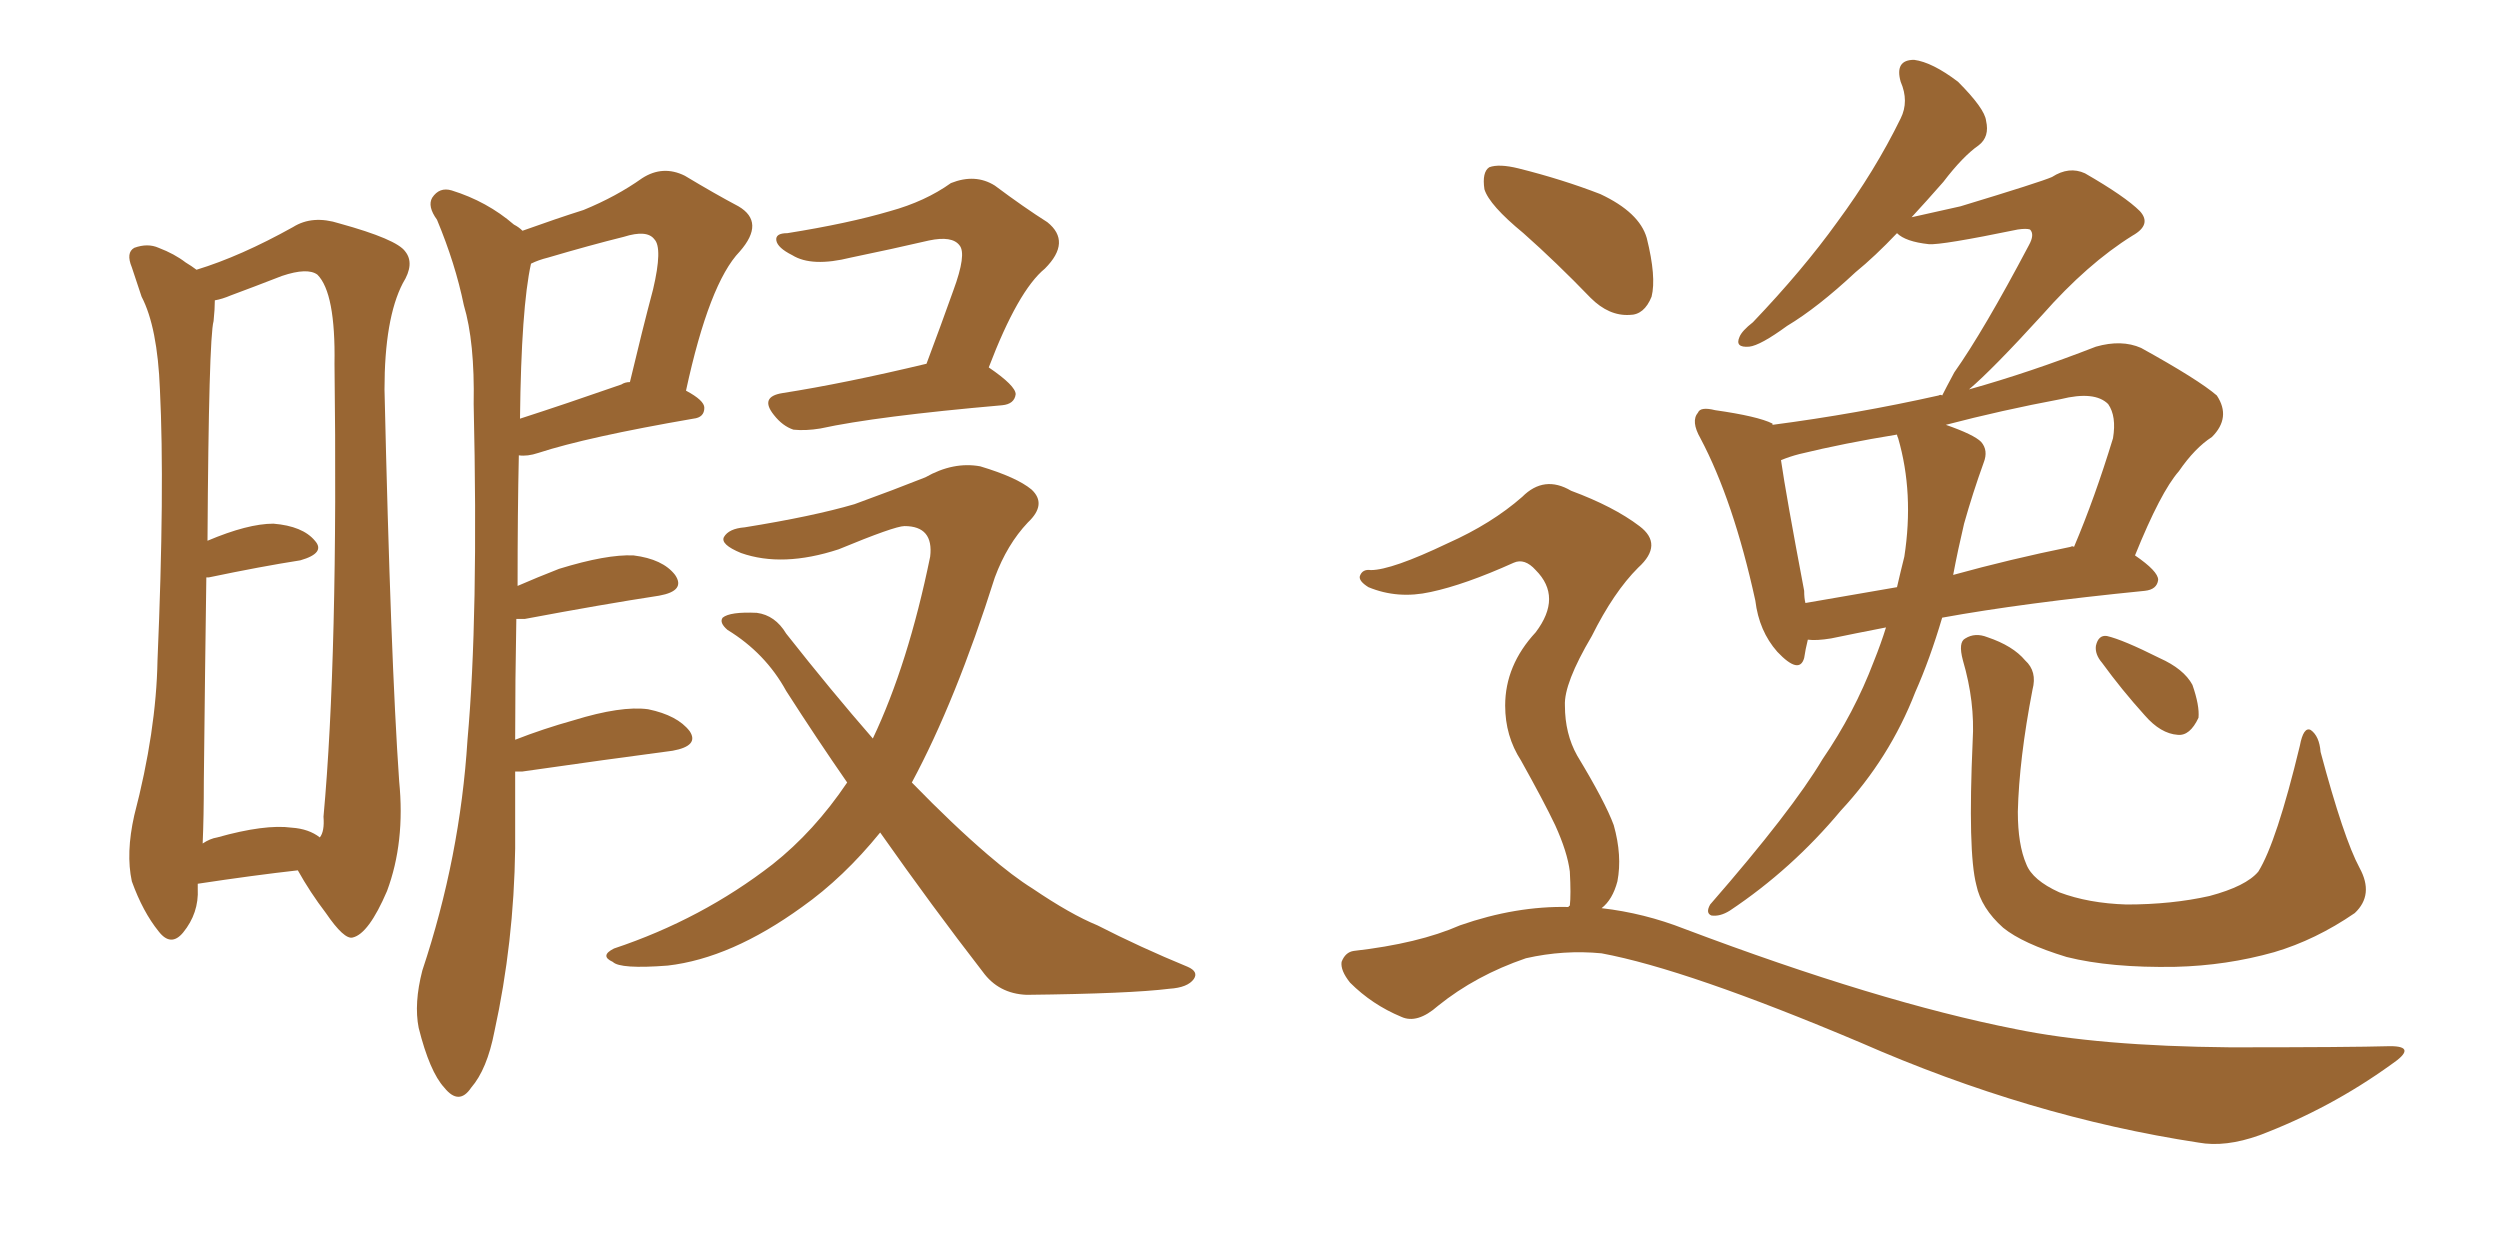<svg xmlns="http://www.w3.org/2000/svg" xmlns:xlink="http://www.w3.org/1999/xlink" width="300" height="150"><path fill="#996633" padding="10" d="M23.73 106.05L23.73 106.05Q23.73 106.49 23.73 106.64L23.73 106.64Q23.88 109.57 21.97 111.91L21.97 111.91Q20.51 113.67 19.04 111.77L19.04 111.77Q17.14 109.42 15.82 105.76L15.82 105.76Q15.09 102.39 16.11 97.85L16.11 97.85Q18.75 87.74 18.90 79.25L18.90 79.25Q19.78 58.59 19.19 46.73L19.19 46.73Q18.90 39.26 16.99 35.60L16.99 35.60Q16.41 33.84 15.82 32.08L15.82 32.08Q15.09 30.32 16.11 29.74L16.11 29.74Q17.72 29.15 19.04 29.74L19.04 29.74Q20.95 30.47 22.27 31.49L22.27 31.49Q23.00 31.93 23.58 32.37L23.58 32.37Q28.86 30.76 35.16 27.25L35.16 27.25Q37.50 25.78 40.72 26.81L40.72 26.81Q47.61 28.71 48.63 30.18L48.63 30.18Q49.80 31.64 48.34 33.98L48.34 33.98Q46.14 38.23 46.14 46.73L46.14 46.73Q46.88 79.10 47.90 93.75L47.90 93.75Q48.63 101.07 46.44 106.93L46.44 106.93Q44.24 112.06 42.33 112.50L42.33 112.50Q41.31 112.79 39.11 109.57L39.11 109.57Q37.21 107.08 35.74 104.44L35.74 104.44Q30.47 105.03 23.73 106.05ZM35.01 99.32L35.01 99.32Q37.06 99.46 38.38 100.49L38.38 100.49Q38.96 99.76 38.82 98.00L38.82 98.00Q40.58 78.81 40.14 43.65L40.14 43.65Q40.28 35.16 38.09 32.96L38.09 32.96Q36.91 32.08 33.84 33.11L33.84 33.11Q30.47 34.42 27.69 35.45L27.69 35.45Q26.66 35.89 25.78 36.04L25.78 36.04Q25.78 37.06 25.63 38.53L25.63 38.53Q25.05 40.58 24.90 64.89L24.90 64.89Q29.74 62.84 32.81 62.84L32.81 62.84Q36.33 63.13 37.79 64.89L37.79 64.89Q39.11 66.36 36.04 67.24L36.04 67.24Q31.35 67.97 25.05 69.29L25.05 69.29Q24.90 69.29 24.76 69.29L24.76 69.29Q24.61 79.69 24.46 93.75L24.46 93.75Q24.46 98.00 24.32 101.22L24.32 101.22Q25.20 100.63 26.07 100.49L26.07 100.49Q31.79 98.88 35.01 99.32ZM61.82 92.58L61.82 92.58Q61.82 97.27 61.82 101.81L61.82 101.81Q61.67 113.09 59.33 123.78L59.33 123.78Q58.45 128.32 56.54 130.52L56.54 130.52Q55.08 132.71 53.32 130.52L53.32 130.52Q51.56 128.61 50.24 123.34L50.24 123.34Q49.66 120.41 50.68 116.46L50.68 116.46Q55.22 102.83 56.10 88.77L56.10 88.77Q57.42 74.12 56.84 48.49L56.84 48.49Q56.98 41.02 55.66 36.62L55.66 36.62Q54.64 31.64 52.44 26.37L52.44 26.37Q51.27 24.76 51.86 23.73L51.86 23.73Q52.73 22.41 54.20 22.85L54.20 22.85Q58.45 24.17 61.67 26.95L61.67 26.95Q62.26 27.25 62.70 27.69L62.70 27.69Q66.80 26.22 70.02 25.20L70.02 25.20Q73.97 23.58 77.05 21.39L77.05 21.39Q79.54 19.78 82.18 21.09L82.18 21.09Q85.84 23.29 88.62 24.76L88.62 24.76Q91.85 26.66 88.77 30.18L88.77 30.18Q85.11 33.98 82.32 46.88L82.32 46.88Q84.52 48.05 84.52 48.93L84.52 48.93Q84.52 50.10 83.20 50.24L83.20 50.24Q70.46 52.44 64.60 54.35L64.60 54.35Q63.28 54.79 62.26 54.64L62.26 54.64Q62.11 61.38 62.11 70.31L62.11 70.31Q64.45 69.29 67.09 68.26L67.09 68.26Q72.80 66.50 76.03 66.65L76.03 66.65Q79.54 67.09 81.01 68.99L81.01 68.99Q82.32 70.90 79.10 71.48L79.10 71.48Q72.36 72.51 62.99 74.27L62.99 74.27Q62.40 74.27 61.96 74.27L61.96 74.27Q61.82 81.59 61.82 88.77L61.82 88.77Q65.19 87.45 68.85 86.43L68.85 86.43Q74.56 84.67 77.78 85.11L77.78 85.11Q81.30 85.84 82.76 87.74L82.76 87.74Q83.94 89.50 80.71 90.09L80.71 90.09Q72.95 91.11 62.70 92.58L62.70 92.58Q61.96 92.58 61.82 92.58ZM74.56 46.14L74.56 46.14Q75 45.85 75.59 45.85L75.59 45.85Q77.05 39.70 78.37 34.72L78.37 34.72Q79.54 29.74 78.52 28.71L78.52 28.71Q77.64 27.54 74.85 28.42L74.85 28.42Q70.75 29.44 65.77 30.91L65.77 30.91Q64.60 31.20 63.72 31.64L63.72 31.64Q62.55 36.91 62.40 50.24L62.40 50.24Q67.82 48.49 74.56 46.14ZM111.18 43.65L111.18 43.65Q112.94 38.96 114.40 34.86L114.40 34.86Q116.02 30.47 115.14 29.44L115.14 29.44Q114.26 28.27 111.47 28.86L111.47 28.86Q107.08 29.88 102.10 30.91L102.10 30.91Q97.41 32.08 95.07 30.62L95.07 30.62Q93.31 29.74 93.16 28.86L93.16 28.86Q93.02 27.98 94.48 27.98L94.48 27.98Q101.81 26.81 106.79 25.34L106.79 25.34Q111.04 24.17 114.11 21.97L114.11 21.97Q117.04 20.80 119.38 22.27L119.38 22.27Q122.90 24.90 125.68 26.66L125.68 26.66Q128.61 29.00 125.39 32.23L125.39 32.23Q122.17 34.86 118.65 44.09L118.65 44.09Q121.88 46.29 121.88 47.31L121.88 47.31Q121.73 48.49 120.26 48.63L120.26 48.63Q105.18 49.95 98.44 51.42L98.44 51.42Q96.68 51.71 95.21 51.56L95.21 51.56Q93.90 51.12 92.87 49.80L92.87 49.80Q91.11 47.61 93.90 47.17L93.90 47.17Q101.37 46.00 111.18 43.65ZM105.62 99.90L105.62 99.90L105.62 99.90Q101.22 105.32 96.24 108.84L96.24 108.84Q87.74 114.99 80.13 115.87L80.13 115.87Q74.41 116.31 73.54 115.43L73.54 115.43Q71.92 114.70 73.68 113.82L73.68 113.82Q84.23 110.30 92.72 103.71L92.72 103.71Q97.71 99.76 101.66 93.90L101.66 93.90Q98.00 88.62 94.34 82.91L94.34 82.91Q91.85 78.37 87.30 75.59L87.30 75.59Q86.28 74.71 86.72 74.12L86.72 74.12Q87.60 73.39 90.82 73.54L90.82 73.54Q93.02 73.83 94.34 76.03L94.34 76.03Q99.76 82.91 104.74 88.62L104.74 88.62Q108.98 79.69 111.62 66.80L111.62 66.80Q112.06 63.13 108.54 63.13L108.54 63.13Q107.37 63.13 100.63 65.92L100.63 65.92Q93.90 68.12 88.92 66.36L88.92 66.36Q86.43 65.33 86.87 64.45L86.87 64.45Q87.45 63.43 89.36 63.28L89.36 63.28Q97.56 61.96 102.54 60.50L102.54 60.50Q107.37 58.74 111.04 57.28L111.04 57.28Q114.40 55.37 117.63 55.96L117.63 55.96Q122.02 57.28 123.78 58.74L123.78 58.74Q125.68 60.50 123.34 62.70L123.34 62.70Q120.85 65.33 119.38 69.29L119.38 69.29Q114.70 84.08 109.42 93.90L109.42 93.90Q114.40 99.02 118.51 102.54L118.51 102.54Q121.58 105.18 123.93 106.64L123.93 106.64Q128.47 109.72 131.69 111.04L131.69 111.04Q136.82 113.67 142.53 116.02L142.53 116.02Q143.85 116.60 143.26 117.48L143.26 117.48Q142.53 118.51 140.33 118.65L140.33 118.65Q135.64 119.24 123.19 119.38L123.19 119.38Q119.82 119.24 117.92 116.60L117.92 116.60Q111.91 108.84 105.62 99.90ZM226.32 75.29L226.32 75.29Q222.51 76.03 219.73 76.61L219.73 76.61Q217.97 76.90 216.94 76.76L216.94 76.76Q216.65 77.93 216.50 78.96L216.50 78.96Q215.92 81.01 213.28 78.22L213.28 78.22Q211.08 75.73 210.64 72.07L210.64 72.07Q208.01 60.06 204.05 52.59L204.05 52.59Q202.88 50.54 203.76 49.51L203.76 49.51Q204.05 48.78 205.81 49.22L205.81 49.22Q210.94 49.95 212.70 50.83L212.70 50.83Q212.70 50.83 212.70 50.98L212.70 50.98Q222.80 49.66 232.62 47.46L232.62 47.46Q232.91 47.31 233.06 47.46L233.06 47.46Q233.50 46.58 234.52 44.68L234.52 44.68Q238.04 39.70 243.46 29.44L243.46 29.44Q244.19 28.13 243.60 27.54L243.60 27.54Q243.16 27.39 242.14 27.54L242.14 27.54Q232.91 29.44 231.45 29.30L231.45 29.30Q228.66 29.00 227.64 27.98L227.64 27.98Q225 30.76 222.66 32.67L222.66 32.67Q218.12 36.91 214.45 39.11L214.45 39.11Q211.23 41.46 209.91 41.60L209.91 41.60Q208.15 41.75 208.74 40.43L208.74 40.43Q209.03 39.70 210.35 38.67L210.35 38.67Q216.36 32.37 220.46 26.66L220.46 26.66Q225 20.51 228.08 14.21L228.08 14.21Q229.10 12.16 228.08 9.81L228.08 9.81Q227.34 7.18 229.69 7.18L229.69 7.18Q231.88 7.47 234.96 9.81L234.96 9.81Q238.18 13.04 238.33 14.50L238.33 14.50Q238.77 16.41 237.45 17.43L237.45 17.43Q235.55 18.75 233.20 21.83L233.20 21.83Q231.15 24.17 229.39 26.07L229.39 26.07Q232.62 25.34 235.25 24.76L235.25 24.76Q244.92 21.83 246.24 21.24L246.24 21.24Q248.29 19.92 250.20 20.80L250.20 20.80Q255.03 23.58 256.79 25.34L256.79 25.34Q258.25 26.95 255.91 28.27L255.91 28.27Q250.49 31.64 245.07 37.79L245.07 37.79Q239.06 44.38 236.28 46.73L236.28 46.73Q243.60 44.68 251.51 41.60L251.51 41.60Q254.59 40.72 256.93 41.75L256.93 41.75Q263.82 45.56 266.02 47.46L266.02 47.46Q267.77 50.10 265.43 52.44L265.43 52.44Q263.38 53.76 261.47 56.54L261.47 56.54Q259.28 59.03 256.20 66.65L256.20 66.65Q258.98 68.55 258.98 69.58L258.98 69.58Q258.84 70.75 257.37 70.90L257.37 70.90Q242.72 72.36 233.06 74.12L233.06 74.12Q231.59 79.10 229.83 83.06L229.83 83.06Q226.76 90.97 220.90 97.27L220.90 97.27Q215.04 104.30 207.57 109.28L207.57 109.28Q206.40 110.01 205.37 109.86L205.37 109.86Q204.64 109.57 205.22 108.54L205.22 108.54Q215.04 97.27 218.70 91.11L218.70 91.11Q222.51 85.55 224.85 79.39L224.85 79.39Q225.73 77.20 226.32 75.29ZM235.69 62.84L235.69 62.84Q234.96 65.92 234.38 68.99L234.38 68.99Q241.26 67.09 248.44 65.63L248.44 65.63Q248.73 65.48 248.88 65.63L248.88 65.63Q251.37 59.77 253.56 52.59L253.56 52.59Q254.00 49.95 252.98 48.49L252.98 48.49Q251.37 46.88 247.27 47.90L247.27 47.90Q240.23 49.22 233.50 50.98L233.50 50.98Q236.87 52.15 237.74 53.03L237.74 53.03Q238.62 54.05 238.04 55.52L238.04 55.52Q236.72 59.18 235.69 62.84ZM227.78 52.59L227.78 52.59Q227.64 52.29 227.64 52.15L227.64 52.15Q221.34 53.17 215.92 54.49L215.92 54.49Q214.75 54.79 213.72 55.22L213.72 55.22Q214.31 59.33 216.50 70.90L216.50 70.90Q216.50 71.78 216.65 72.36L216.65 72.36Q221.78 71.48 227.64 70.46L227.64 70.46Q228.08 68.55 228.52 66.80L228.52 66.80Q229.69 59.18 227.78 52.59ZM283.15 104.15L283.15 104.15Q284.91 107.37 282.57 109.57L282.57 109.57Q277.88 112.79 272.90 114.26L272.90 114.26Q267.19 115.87 261.04 116.02L261.04 116.02Q253.27 116.16 248.00 114.84L248.00 114.84Q242.72 113.23 240.38 111.33L240.38 111.33Q237.74 108.98 237.16 106.20L237.16 106.20Q236.13 102.25 236.72 88.92L236.72 88.92Q237.01 84.23 235.55 79.25L235.55 79.25Q234.96 77.05 235.84 76.61L235.84 76.61Q237.01 75.88 238.48 76.46L238.48 76.46Q241.55 77.49 243.02 79.25L243.02 79.25Q244.48 80.57 243.90 82.76L243.90 82.76Q242.29 91.11 242.14 97.41L242.14 97.41Q242.14 101.37 243.16 103.71L243.16 103.71Q243.90 105.62 247.12 107.08L247.12 107.08Q250.63 108.40 255.18 108.54L255.18 108.54Q260.60 108.54 265.14 107.52L265.14 107.52Q269.53 106.35 271.00 104.59L271.00 104.59Q273.19 101.07 275.98 89.50L275.98 89.50Q276.42 87.16 277.29 87.60L277.29 87.60Q278.32 88.33 278.47 90.23L278.47 90.23Q281.25 100.63 283.15 104.15ZM252.25 79.54L252.25 79.54Q251.37 78.52 251.51 77.49L251.51 77.49Q251.81 76.17 252.83 76.32L252.83 76.32Q254.74 76.76 259.13 78.96L259.13 78.96Q262.06 80.27 263.09 82.18L263.09 82.18Q263.96 84.67 263.82 86.13L263.82 86.13Q262.79 88.33 261.33 88.18L261.33 88.18Q259.28 88.04 257.37 85.84L257.37 85.84Q254.59 82.76 252.25 79.54ZM182.81 27.98L182.81 27.98Q178.71 24.61 178.13 22.71L178.13 22.71Q177.83 20.65 178.71 20.07L178.71 20.07Q179.88 19.63 182.23 20.21L182.23 20.21Q187.50 21.53 192.04 23.29L192.04 23.29Q196.73 25.49 197.61 28.56L197.61 28.56Q198.78 33.25 198.19 35.60L198.19 35.60Q197.31 37.79 195.56 37.79L195.56 37.79Q193.07 37.94 190.87 35.74L190.87 35.74Q186.77 31.49 182.81 27.98ZM188.23 108.84L188.23 108.84L188.23 108.84Q188.23 108.69 188.38 108.69L188.38 108.69Q188.53 107.37 188.38 104.59L188.38 104.59Q188.09 102.25 186.62 99.02L186.62 99.02Q185.30 96.24 182.52 91.26L182.52 91.26Q180.62 88.33 180.62 84.67L180.62 84.67Q180.62 79.83 184.28 75.88L184.28 75.88Q187.50 71.63 184.28 68.41L184.28 68.41Q182.96 66.94 181.64 67.53L181.64 67.53Q175.78 70.17 171.68 71.04L171.68 71.04Q167.72 71.92 164.21 70.46L164.21 70.46Q163.04 69.73 163.18 69.14L163.18 69.14Q163.48 68.26 164.50 68.41L164.50 68.41Q166.99 68.41 173.73 65.19L173.73 65.19Q179.00 62.84 182.67 59.62L182.67 59.62Q185.30 56.98 188.53 58.89L188.53 58.89Q193.65 60.79 196.73 63.13L196.73 63.13Q199.66 65.33 196.58 68.12L196.58 68.12Q193.65 71.04 191.02 76.32L191.02 76.32Q187.65 82.03 187.79 84.67L187.79 84.67Q187.79 88.04 189.26 90.67L189.26 90.67Q192.63 96.24 193.65 99.02L193.65 99.02Q194.68 102.69 194.09 105.76L194.09 105.76Q193.51 107.96 192.19 108.98L192.19 108.98Q197.31 109.57 202.15 111.47L202.15 111.47Q225.44 120.26 241.85 123.49L241.85 123.49Q251.81 125.54 267.63 125.68L267.63 125.68Q281.98 125.68 286.82 125.54L286.82 125.54Q290.19 125.54 286.96 127.73L286.96 127.73Q279.64 133.01 271.14 136.23L271.14 136.23Q267.04 137.70 263.82 137.11L263.82 137.11Q243.60 134.03 223.24 125.10L223.24 125.10Q202.44 116.31 192.19 114.40L192.19 114.40Q187.65 113.96 183.11 114.99L183.11 114.99Q177.10 117.04 172.56 120.70L172.56 120.70Q170.07 122.90 168.16 122.02L168.16 122.02Q164.65 120.56 162.01 117.92L162.01 117.92Q160.84 116.46 160.99 115.43L160.99 115.43Q161.43 114.26 162.45 114.11L162.45 114.11Q170.21 113.23 175.20 111.04L175.20 111.04Q181.93 108.69 188.23 108.84Z"/></svg>